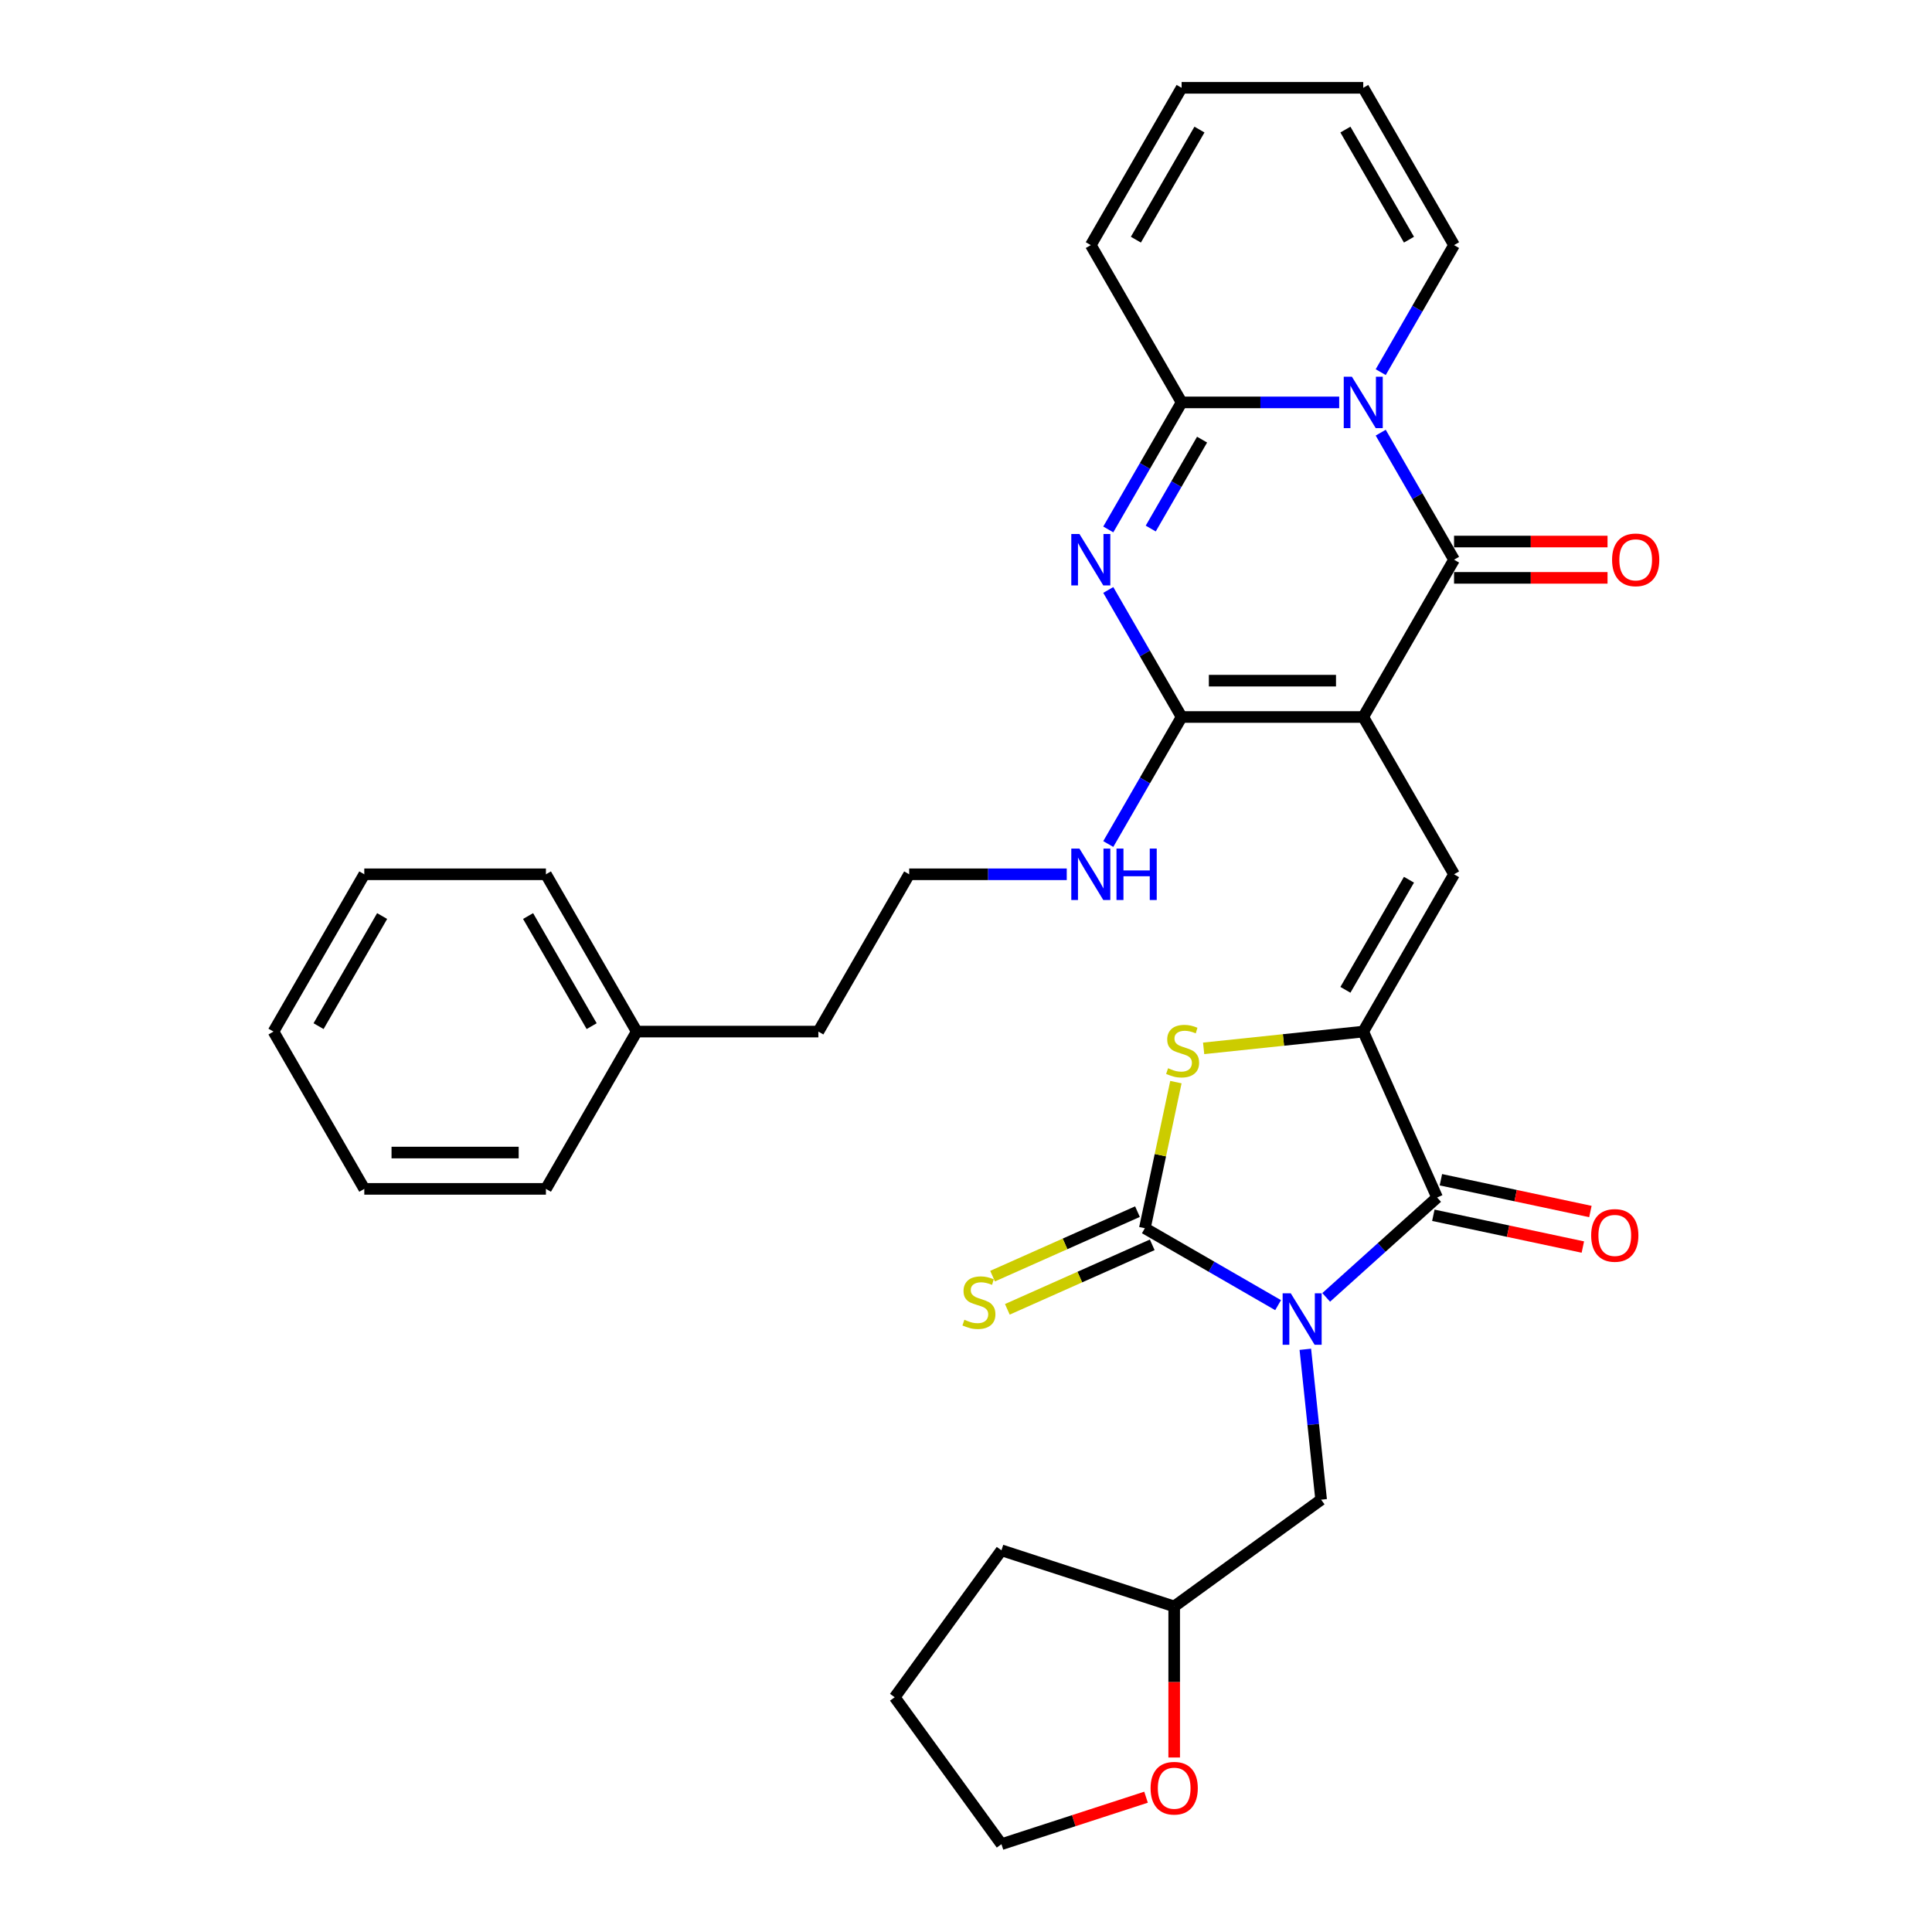 <?xml version='1.0' encoding='iso-8859-1'?>
<svg version='1.1' baseProfile='full'
              xmlns='http://www.w3.org/2000/svg'
                      xmlns:rdkit='http://www.rdkit.org/xml'
                      xmlns:xlink='http://www.w3.org/1999/xlink'
                  xml:space='preserve'
width='1000px' height='1000px' viewBox='0 0 1000 1000'>
<!-- END OF HEADER -->
<rect style='opacity:1.0;fill:#FFFFFF;stroke:none' width='1000' height='1000' x='0' y='0'> </rect>
<path class='bond-2' d='M 661.541,675.546 L 627.057,655.637' style='fill:none;fill-rule:evenodd;stroke:#0000FF;stroke-width:6px;stroke-linecap:butt;stroke-linejoin:miter;stroke-opacity:1' />
<path class='bond-2' d='M 627.057,655.637 L 592.573,635.727' style='fill:none;fill-rule:evenodd;stroke:#000000;stroke-width:6px;stroke-linecap:butt;stroke-linejoin:miter;stroke-opacity:1' />
<path class='bond-7' d='M 686.435,671.525 L 715.143,645.676' style='fill:none;fill-rule:evenodd;stroke:#0000FF;stroke-width:6px;stroke-linecap:butt;stroke-linejoin:miter;stroke-opacity:1' />
<path class='bond-7' d='M 715.143,645.676 L 743.851,619.827' style='fill:none;fill-rule:evenodd;stroke:#000000;stroke-width:6px;stroke-linecap:butt;stroke-linejoin:miter;stroke-opacity:1' />
<path class='bond-11' d='M 675.634,698.394 L 679.724,737.311' style='fill:none;fill-rule:evenodd;stroke:#0000FF;stroke-width:6px;stroke-linecap:butt;stroke-linejoin:miter;stroke-opacity:1' />
<path class='bond-11' d='M 679.724,737.311 L 683.814,776.227' style='fill:none;fill-rule:evenodd;stroke:#000000;stroke-width:6px;stroke-linecap:butt;stroke-linejoin:miter;stroke-opacity:1' />
<path class='bond-0' d='M 705.613,371.115 L 752.618,452.53' style='fill:none;fill-rule:evenodd;stroke:#000000;stroke-width:6px;stroke-linecap:butt;stroke-linejoin:miter;stroke-opacity:1' />
<path class='bond-3' d='M 705.613,371.115 L 752.618,289.7' style='fill:none;fill-rule:evenodd;stroke:#000000;stroke-width:6px;stroke-linecap:butt;stroke-linejoin:miter;stroke-opacity:1' />
<path class='bond-5' d='M 705.613,371.115 L 611.603,371.115' style='fill:none;fill-rule:evenodd;stroke:#000000;stroke-width:6px;stroke-linecap:butt;stroke-linejoin:miter;stroke-opacity:1' />
<path class='bond-5' d='M 691.512,352.313 L 625.705,352.313' style='fill:none;fill-rule:evenodd;stroke:#000000;stroke-width:6px;stroke-linecap:butt;stroke-linejoin:miter;stroke-opacity:1' />
<path class='bond-1' d='M 714.656,223.947 L 733.637,256.823' style='fill:none;fill-rule:evenodd;stroke:#0000FF;stroke-width:6px;stroke-linecap:butt;stroke-linejoin:miter;stroke-opacity:1' />
<path class='bond-1' d='M 733.637,256.823 L 752.618,289.7' style='fill:none;fill-rule:evenodd;stroke:#000000;stroke-width:6px;stroke-linecap:butt;stroke-linejoin:miter;stroke-opacity:1' />
<path class='bond-13' d='M 714.656,192.623 L 733.637,159.746' style='fill:none;fill-rule:evenodd;stroke:#0000FF;stroke-width:6px;stroke-linecap:butt;stroke-linejoin:miter;stroke-opacity:1' />
<path class='bond-13' d='M 733.637,159.746 L 752.618,126.87' style='fill:none;fill-rule:evenodd;stroke:#000000;stroke-width:6px;stroke-linecap:butt;stroke-linejoin:miter;stroke-opacity:1' />
<path class='bond-35' d='M 693.166,208.285 L 652.385,208.285' style='fill:none;fill-rule:evenodd;stroke:#0000FF;stroke-width:6px;stroke-linecap:butt;stroke-linejoin:miter;stroke-opacity:1' />
<path class='bond-35' d='M 652.385,208.285 L 611.603,208.285' style='fill:none;fill-rule:evenodd;stroke:#000000;stroke-width:6px;stroke-linecap:butt;stroke-linejoin:miter;stroke-opacity:1' />
<path class='bond-10' d='M 592.573,635.727 L 600.609,597.919' style='fill:none;fill-rule:evenodd;stroke:#000000;stroke-width:6px;stroke-linecap:butt;stroke-linejoin:miter;stroke-opacity:1' />
<path class='bond-10' d='M 600.609,597.919 L 608.645,560.11' style='fill:none;fill-rule:evenodd;stroke:#CCCC00;stroke-width:6px;stroke-linecap:butt;stroke-linejoin:miter;stroke-opacity:1' />
<path class='bond-12' d='M 588.749,627.139 L 551.251,643.834' style='fill:none;fill-rule:evenodd;stroke:#000000;stroke-width:6px;stroke-linecap:butt;stroke-linejoin:miter;stroke-opacity:1' />
<path class='bond-12' d='M 551.251,643.834 L 513.753,660.529' style='fill:none;fill-rule:evenodd;stroke:#CCCC00;stroke-width:6px;stroke-linecap:butt;stroke-linejoin:miter;stroke-opacity:1' />
<path class='bond-12' d='M 596.396,644.315 L 558.898,661.011' style='fill:none;fill-rule:evenodd;stroke:#000000;stroke-width:6px;stroke-linecap:butt;stroke-linejoin:miter;stroke-opacity:1' />
<path class='bond-12' d='M 558.898,661.011 L 521.4,677.706' style='fill:none;fill-rule:evenodd;stroke:#CCCC00;stroke-width:6px;stroke-linecap:butt;stroke-linejoin:miter;stroke-opacity:1' />
<path class='bond-14' d='M 752.618,299.101 L 792.338,299.101' style='fill:none;fill-rule:evenodd;stroke:#000000;stroke-width:6px;stroke-linecap:butt;stroke-linejoin:miter;stroke-opacity:1' />
<path class='bond-14' d='M 792.338,299.101 L 832.057,299.101' style='fill:none;fill-rule:evenodd;stroke:#FF0000;stroke-width:6px;stroke-linecap:butt;stroke-linejoin:miter;stroke-opacity:1' />
<path class='bond-14' d='M 752.618,280.299 L 792.338,280.299' style='fill:none;fill-rule:evenodd;stroke:#000000;stroke-width:6px;stroke-linecap:butt;stroke-linejoin:miter;stroke-opacity:1' />
<path class='bond-14' d='M 792.338,280.299 L 832.057,280.299' style='fill:none;fill-rule:evenodd;stroke:#FF0000;stroke-width:6px;stroke-linecap:butt;stroke-linejoin:miter;stroke-opacity:1' />
<path class='bond-4' d='M 573.641,305.362 L 592.622,338.238' style='fill:none;fill-rule:evenodd;stroke:#0000FF;stroke-width:6px;stroke-linecap:butt;stroke-linejoin:miter;stroke-opacity:1' />
<path class='bond-4' d='M 592.622,338.238 L 611.603,371.115' style='fill:none;fill-rule:evenodd;stroke:#000000;stroke-width:6px;stroke-linecap:butt;stroke-linejoin:miter;stroke-opacity:1' />
<path class='bond-8' d='M 573.641,274.038 L 592.622,241.161' style='fill:none;fill-rule:evenodd;stroke:#0000FF;stroke-width:6px;stroke-linecap:butt;stroke-linejoin:miter;stroke-opacity:1' />
<path class='bond-8' d='M 592.622,241.161 L 611.603,208.285' style='fill:none;fill-rule:evenodd;stroke:#000000;stroke-width:6px;stroke-linecap:butt;stroke-linejoin:miter;stroke-opacity:1' />
<path class='bond-8' d='M 595.618,273.576 L 608.905,250.562' style='fill:none;fill-rule:evenodd;stroke:#0000FF;stroke-width:6px;stroke-linecap:butt;stroke-linejoin:miter;stroke-opacity:1' />
<path class='bond-8' d='M 608.905,250.562 L 622.192,227.549' style='fill:none;fill-rule:evenodd;stroke:#000000;stroke-width:6px;stroke-linecap:butt;stroke-linejoin:miter;stroke-opacity:1' />
<path class='bond-17' d='M 611.603,371.115 L 592.622,403.991' style='fill:none;fill-rule:evenodd;stroke:#000000;stroke-width:6px;stroke-linecap:butt;stroke-linejoin:miter;stroke-opacity:1' />
<path class='bond-17' d='M 592.622,403.991 L 573.641,436.868' style='fill:none;fill-rule:evenodd;stroke:#0000FF;stroke-width:6px;stroke-linecap:butt;stroke-linejoin:miter;stroke-opacity:1' />
<path class='bond-6' d='M 705.613,533.945 L 743.851,619.827' style='fill:none;fill-rule:evenodd;stroke:#000000;stroke-width:6px;stroke-linecap:butt;stroke-linejoin:miter;stroke-opacity:1' />
<path class='bond-9' d='M 705.613,533.945 L 752.618,452.53' style='fill:none;fill-rule:evenodd;stroke:#000000;stroke-width:6px;stroke-linecap:butt;stroke-linejoin:miter;stroke-opacity:1' />
<path class='bond-9' d='M 696.381,512.332 L 729.285,455.341' style='fill:none;fill-rule:evenodd;stroke:#000000;stroke-width:6px;stroke-linecap:butt;stroke-linejoin:miter;stroke-opacity:1' />
<path class='bond-33' d='M 705.613,533.945 L 664.309,538.286' style='fill:none;fill-rule:evenodd;stroke:#000000;stroke-width:6px;stroke-linecap:butt;stroke-linejoin:miter;stroke-opacity:1' />
<path class='bond-33' d='M 664.309,538.286 L 623.005,542.627' style='fill:none;fill-rule:evenodd;stroke:#CCCC00;stroke-width:6px;stroke-linecap:butt;stroke-linejoin:miter;stroke-opacity:1' />
<path class='bond-16' d='M 741.896,629.023 L 780.588,637.247' style='fill:none;fill-rule:evenodd;stroke:#000000;stroke-width:6px;stroke-linecap:butt;stroke-linejoin:miter;stroke-opacity:1' />
<path class='bond-16' d='M 780.588,637.247 L 819.28,645.471' style='fill:none;fill-rule:evenodd;stroke:#FF0000;stroke-width:6px;stroke-linecap:butt;stroke-linejoin:miter;stroke-opacity:1' />
<path class='bond-16' d='M 745.805,610.632 L 784.497,618.856' style='fill:none;fill-rule:evenodd;stroke:#000000;stroke-width:6px;stroke-linecap:butt;stroke-linejoin:miter;stroke-opacity:1' />
<path class='bond-16' d='M 784.497,618.856 L 823.189,627.08' style='fill:none;fill-rule:evenodd;stroke:#FF0000;stroke-width:6px;stroke-linecap:butt;stroke-linejoin:miter;stroke-opacity:1' />
<path class='bond-15' d='M 611.603,208.285 L 564.598,126.87' style='fill:none;fill-rule:evenodd;stroke:#000000;stroke-width:6px;stroke-linecap:butt;stroke-linejoin:miter;stroke-opacity:1' />
<path class='bond-21' d='M 683.814,776.227 L 607.759,831.485' style='fill:none;fill-rule:evenodd;stroke:#000000;stroke-width:6px;stroke-linecap:butt;stroke-linejoin:miter;stroke-opacity:1' />
<path class='bond-18' d='M 752.618,126.87 L 705.613,45.455' style='fill:none;fill-rule:evenodd;stroke:#000000;stroke-width:6px;stroke-linecap:butt;stroke-linejoin:miter;stroke-opacity:1' />
<path class='bond-18' d='M 729.285,124.058 L 696.381,67.068' style='fill:none;fill-rule:evenodd;stroke:#000000;stroke-width:6px;stroke-linecap:butt;stroke-linejoin:miter;stroke-opacity:1' />
<path class='bond-19' d='M 564.598,126.87 L 611.603,45.455' style='fill:none;fill-rule:evenodd;stroke:#000000;stroke-width:6px;stroke-linecap:butt;stroke-linejoin:miter;stroke-opacity:1' />
<path class='bond-19' d='M 587.932,124.058 L 620.836,67.068' style='fill:none;fill-rule:evenodd;stroke:#000000;stroke-width:6px;stroke-linecap:butt;stroke-linejoin:miter;stroke-opacity:1' />
<path class='bond-22' d='M 552.151,452.53 L 511.37,452.53' style='fill:none;fill-rule:evenodd;stroke:#0000FF;stroke-width:6px;stroke-linecap:butt;stroke-linejoin:miter;stroke-opacity:1' />
<path class='bond-22' d='M 511.37,452.53 L 470.588,452.53' style='fill:none;fill-rule:evenodd;stroke:#000000;stroke-width:6px;stroke-linecap:butt;stroke-linejoin:miter;stroke-opacity:1' />
<path class='bond-36' d='M 705.613,45.455 L 611.603,45.455' style='fill:none;fill-rule:evenodd;stroke:#000000;stroke-width:6px;stroke-linecap:butt;stroke-linejoin:miter;stroke-opacity:1' />
<path class='bond-20' d='M 607.759,909.682 L 607.759,870.584' style='fill:none;fill-rule:evenodd;stroke:#FF0000;stroke-width:6px;stroke-linecap:butt;stroke-linejoin:miter;stroke-opacity:1' />
<path class='bond-20' d='M 607.759,870.584 L 607.759,831.485' style='fill:none;fill-rule:evenodd;stroke:#000000;stroke-width:6px;stroke-linecap:butt;stroke-linejoin:miter;stroke-opacity:1' />
<path class='bond-24' d='M 593.187,930.229 L 555.769,942.387' style='fill:none;fill-rule:evenodd;stroke:#FF0000;stroke-width:6px;stroke-linecap:butt;stroke-linejoin:miter;stroke-opacity:1' />
<path class='bond-24' d='M 555.769,942.387 L 518.35,954.545' style='fill:none;fill-rule:evenodd;stroke:#000000;stroke-width:6px;stroke-linecap:butt;stroke-linejoin:miter;stroke-opacity:1' />
<path class='bond-28' d='M 607.759,831.485 L 518.35,802.434' style='fill:none;fill-rule:evenodd;stroke:#000000;stroke-width:6px;stroke-linecap:butt;stroke-linejoin:miter;stroke-opacity:1' />
<path class='bond-25' d='M 470.588,452.53 L 423.583,533.945' style='fill:none;fill-rule:evenodd;stroke:#000000;stroke-width:6px;stroke-linecap:butt;stroke-linejoin:miter;stroke-opacity:1' />
<path class='bond-23' d='M 329.573,533.945 L 423.583,533.945' style='fill:none;fill-rule:evenodd;stroke:#000000;stroke-width:6px;stroke-linecap:butt;stroke-linejoin:miter;stroke-opacity:1' />
<path class='bond-26' d='M 329.573,533.945 L 282.568,452.53' style='fill:none;fill-rule:evenodd;stroke:#000000;stroke-width:6px;stroke-linecap:butt;stroke-linejoin:miter;stroke-opacity:1' />
<path class='bond-26' d='M 306.24,531.134 L 273.336,474.143' style='fill:none;fill-rule:evenodd;stroke:#000000;stroke-width:6px;stroke-linecap:butt;stroke-linejoin:miter;stroke-opacity:1' />
<path class='bond-27' d='M 329.573,533.945 L 282.568,615.36' style='fill:none;fill-rule:evenodd;stroke:#000000;stroke-width:6px;stroke-linecap:butt;stroke-linejoin:miter;stroke-opacity:1' />
<path class='bond-34' d='M 518.35,954.545 L 463.092,878.49' style='fill:none;fill-rule:evenodd;stroke:#000000;stroke-width:6px;stroke-linecap:butt;stroke-linejoin:miter;stroke-opacity:1' />
<path class='bond-31' d='M 282.568,452.53 L 188.558,452.53' style='fill:none;fill-rule:evenodd;stroke:#000000;stroke-width:6px;stroke-linecap:butt;stroke-linejoin:miter;stroke-opacity:1' />
<path class='bond-30' d='M 282.568,615.36 L 188.558,615.36' style='fill:none;fill-rule:evenodd;stroke:#000000;stroke-width:6px;stroke-linecap:butt;stroke-linejoin:miter;stroke-opacity:1' />
<path class='bond-30' d='M 268.467,596.558 L 202.66,596.558' style='fill:none;fill-rule:evenodd;stroke:#000000;stroke-width:6px;stroke-linecap:butt;stroke-linejoin:miter;stroke-opacity:1' />
<path class='bond-29' d='M 518.35,802.434 L 463.092,878.49' style='fill:none;fill-rule:evenodd;stroke:#000000;stroke-width:6px;stroke-linecap:butt;stroke-linejoin:miter;stroke-opacity:1' />
<path class='bond-32' d='M 188.558,615.36 L 141.553,533.945' style='fill:none;fill-rule:evenodd;stroke:#000000;stroke-width:6px;stroke-linecap:butt;stroke-linejoin:miter;stroke-opacity:1' />
<path class='bond-37' d='M 188.558,452.53 L 141.553,533.945' style='fill:none;fill-rule:evenodd;stroke:#000000;stroke-width:6px;stroke-linecap:butt;stroke-linejoin:miter;stroke-opacity:1' />
<path class='bond-37' d='M 197.791,474.143 L 164.887,531.134' style='fill:none;fill-rule:evenodd;stroke:#000000;stroke-width:6px;stroke-linecap:butt;stroke-linejoin:miter;stroke-opacity:1' />
<path  class='atom-0' d='M 668.103 669.42
L 676.827 683.522
Q 677.692 684.913, 679.083 687.433
Q 680.474 689.952, 680.55 690.102
L 680.55 669.42
L 684.084 669.42
L 684.084 696.044
L 680.437 696.044
L 671.073 680.626
Q 669.983 678.821, 668.817 676.753
Q 667.689 674.685, 667.351 674.046
L 667.351 696.044
L 663.891 696.044
L 663.891 669.42
L 668.103 669.42
' fill='#0000FF'/>
<path  class='atom-2' d='M 699.728 194.973
L 708.452 209.074
Q 709.317 210.466, 710.709 212.985
Q 712.1 215.505, 712.175 215.655
L 712.175 194.973
L 715.71 194.973
L 715.71 221.596
L 712.062 221.596
L 702.699 206.179
Q 701.609 204.374, 700.443 202.306
Q 699.315 200.237, 698.976 199.598
L 698.976 221.596
L 695.517 221.596
L 695.517 194.973
L 699.728 194.973
' fill='#0000FF'/>
<path  class='atom-5' d='M 558.713 276.388
L 567.437 290.489
Q 568.302 291.881, 569.694 294.4
Q 571.085 296.92, 571.16 297.07
L 571.16 276.388
L 574.695 276.388
L 574.695 303.011
L 571.047 303.011
L 561.684 287.594
Q 560.594 285.789, 559.428 283.721
Q 558.3 281.652, 557.961 281.013
L 557.961 303.011
L 554.502 303.011
L 554.502 276.388
L 558.713 276.388
' fill='#0000FF'/>
<path  class='atom-11' d='M 604.598 552.909
Q 604.898 553.022, 606.139 553.549
Q 607.38 554.075, 608.734 554.413
Q 610.125 554.714, 611.479 554.714
Q 613.999 554.714, 615.465 553.511
Q 616.932 552.27, 616.932 550.127
Q 616.932 548.66, 616.18 547.758
Q 615.465 546.855, 614.337 546.366
Q 613.209 545.877, 611.329 545.313
Q 608.96 544.599, 607.531 543.922
Q 606.139 543.245, 605.124 541.816
Q 604.146 540.387, 604.146 537.98
Q 604.146 534.634, 606.403 532.565
Q 608.696 530.497, 613.209 530.497
Q 616.292 530.497, 619.79 531.964
L 618.925 534.859
Q 615.728 533.543, 613.322 533.543
Q 610.727 533.543, 609.298 534.634
Q 607.869 535.687, 607.907 537.529
Q 607.907 538.958, 608.621 539.823
Q 609.373 540.688, 610.426 541.177
Q 611.517 541.666, 613.322 542.23
Q 615.728 542.982, 617.157 543.734
Q 618.586 544.486, 619.602 546.028
Q 620.654 547.532, 620.654 550.127
Q 620.654 553.812, 618.173 555.805
Q 615.728 557.76, 611.63 557.76
Q 609.26 557.76, 607.455 557.234
Q 605.688 556.745, 603.582 555.88
L 604.598 552.909
' fill='#CCCC00'/>
<path  class='atom-13' d='M 499.169 683.102
Q 499.47 683.215, 500.711 683.741
Q 501.952 684.268, 503.306 684.606
Q 504.697 684.907, 506.051 684.907
Q 508.57 684.907, 510.037 683.704
Q 511.504 682.463, 511.504 680.32
Q 511.504 678.853, 510.751 677.95
Q 510.037 677.048, 508.909 676.559
Q 507.781 676.07, 505.901 675.506
Q 503.531 674.792, 502.103 674.115
Q 500.711 673.438, 499.696 672.009
Q 498.718 670.58, 498.718 668.173
Q 498.718 664.827, 500.974 662.758
Q 503.268 660.69, 507.781 660.69
Q 510.864 660.69, 514.361 662.157
L 513.497 665.052
Q 510.3 663.736, 507.894 663.736
Q 505.299 663.736, 503.87 664.827
Q 502.441 665.88, 502.479 667.722
Q 502.479 669.151, 503.193 670.016
Q 503.945 670.881, 504.998 671.37
Q 506.089 671.859, 507.894 672.423
Q 510.3 673.175, 511.729 673.927
Q 513.158 674.679, 514.173 676.221
Q 515.226 677.725, 515.226 680.32
Q 515.226 684.005, 512.744 685.998
Q 510.3 687.953, 506.201 687.953
Q 503.832 687.953, 502.027 687.427
Q 500.26 686.938, 498.154 686.073
L 499.169 683.102
' fill='#CCCC00'/>
<path  class='atom-15' d='M 834.407 289.775
Q 834.407 283.382, 837.566 279.81
Q 840.725 276.237, 846.628 276.237
Q 852.532 276.237, 855.691 279.81
Q 858.85 283.382, 858.85 289.775
Q 858.85 296.243, 855.653 299.928
Q 852.457 303.576, 846.628 303.576
Q 840.762 303.576, 837.566 299.928
Q 834.407 296.28, 834.407 289.775
M 846.628 300.567
Q 850.69 300.567, 852.871 297.86
Q 855.089 295.115, 855.089 289.775
Q 855.089 284.548, 852.871 281.916
Q 850.69 279.246, 846.628 279.246
Q 842.567 279.246, 840.348 281.878
Q 838.167 284.51, 838.167 289.775
Q 838.167 295.152, 840.348 297.86
Q 842.567 300.567, 846.628 300.567
' fill='#FF0000'/>
<path  class='atom-17' d='M 823.585 639.448
Q 823.585 633.055, 826.744 629.483
Q 829.902 625.911, 835.806 625.911
Q 841.71 625.911, 844.869 629.483
Q 848.028 633.055, 848.028 639.448
Q 848.028 645.916, 844.831 649.601
Q 841.635 653.249, 835.806 653.249
Q 829.94 653.249, 826.744 649.601
Q 823.585 645.954, 823.585 639.448
M 835.806 650.24
Q 839.868 650.24, 842.049 647.533
Q 844.267 644.788, 844.267 639.448
Q 844.267 634.221, 842.049 631.589
Q 839.868 628.919, 835.806 628.919
Q 831.745 628.919, 829.526 631.551
Q 827.345 634.184, 827.345 639.448
Q 827.345 644.826, 829.526 647.533
Q 831.745 650.24, 835.806 650.24
' fill='#FF0000'/>
<path  class='atom-18' d='M 558.713 439.218
L 567.437 453.319
Q 568.302 454.711, 569.694 457.23
Q 571.085 459.75, 571.16 459.9
L 571.16 439.218
L 574.695 439.218
L 574.695 465.842
L 571.047 465.842
L 561.684 450.424
Q 560.594 448.619, 559.428 446.551
Q 558.3 444.482, 557.961 443.843
L 557.961 465.842
L 554.502 465.842
L 554.502 439.218
L 558.713 439.218
' fill='#0000FF'/>
<path  class='atom-18' d='M 577.891 439.218
L 581.501 439.218
L 581.501 450.537
L 595.114 450.537
L 595.114 439.218
L 598.724 439.218
L 598.724 465.842
L 595.114 465.842
L 595.114 453.545
L 581.501 453.545
L 581.501 465.842
L 577.891 465.842
L 577.891 439.218
' fill='#0000FF'/>
<path  class='atom-21' d='M 595.537 925.57
Q 595.537 919.177, 598.696 915.605
Q 601.855 912.033, 607.759 912.033
Q 613.663 912.033, 616.821 915.605
Q 619.98 919.177, 619.98 925.57
Q 619.98 932.038, 616.784 935.723
Q 613.587 939.371, 607.759 939.371
Q 601.892 939.371, 598.696 935.723
Q 595.537 932.075, 595.537 925.57
M 607.759 936.362
Q 611.82 936.362, 614.001 933.655
Q 616.22 930.91, 616.22 925.57
Q 616.22 920.343, 614.001 917.711
Q 611.82 915.041, 607.759 915.041
Q 603.697 915.041, 601.479 917.673
Q 599.298 920.305, 599.298 925.57
Q 599.298 930.947, 601.479 933.655
Q 603.697 936.362, 607.759 936.362
' fill='#FF0000'/>
</svg>
